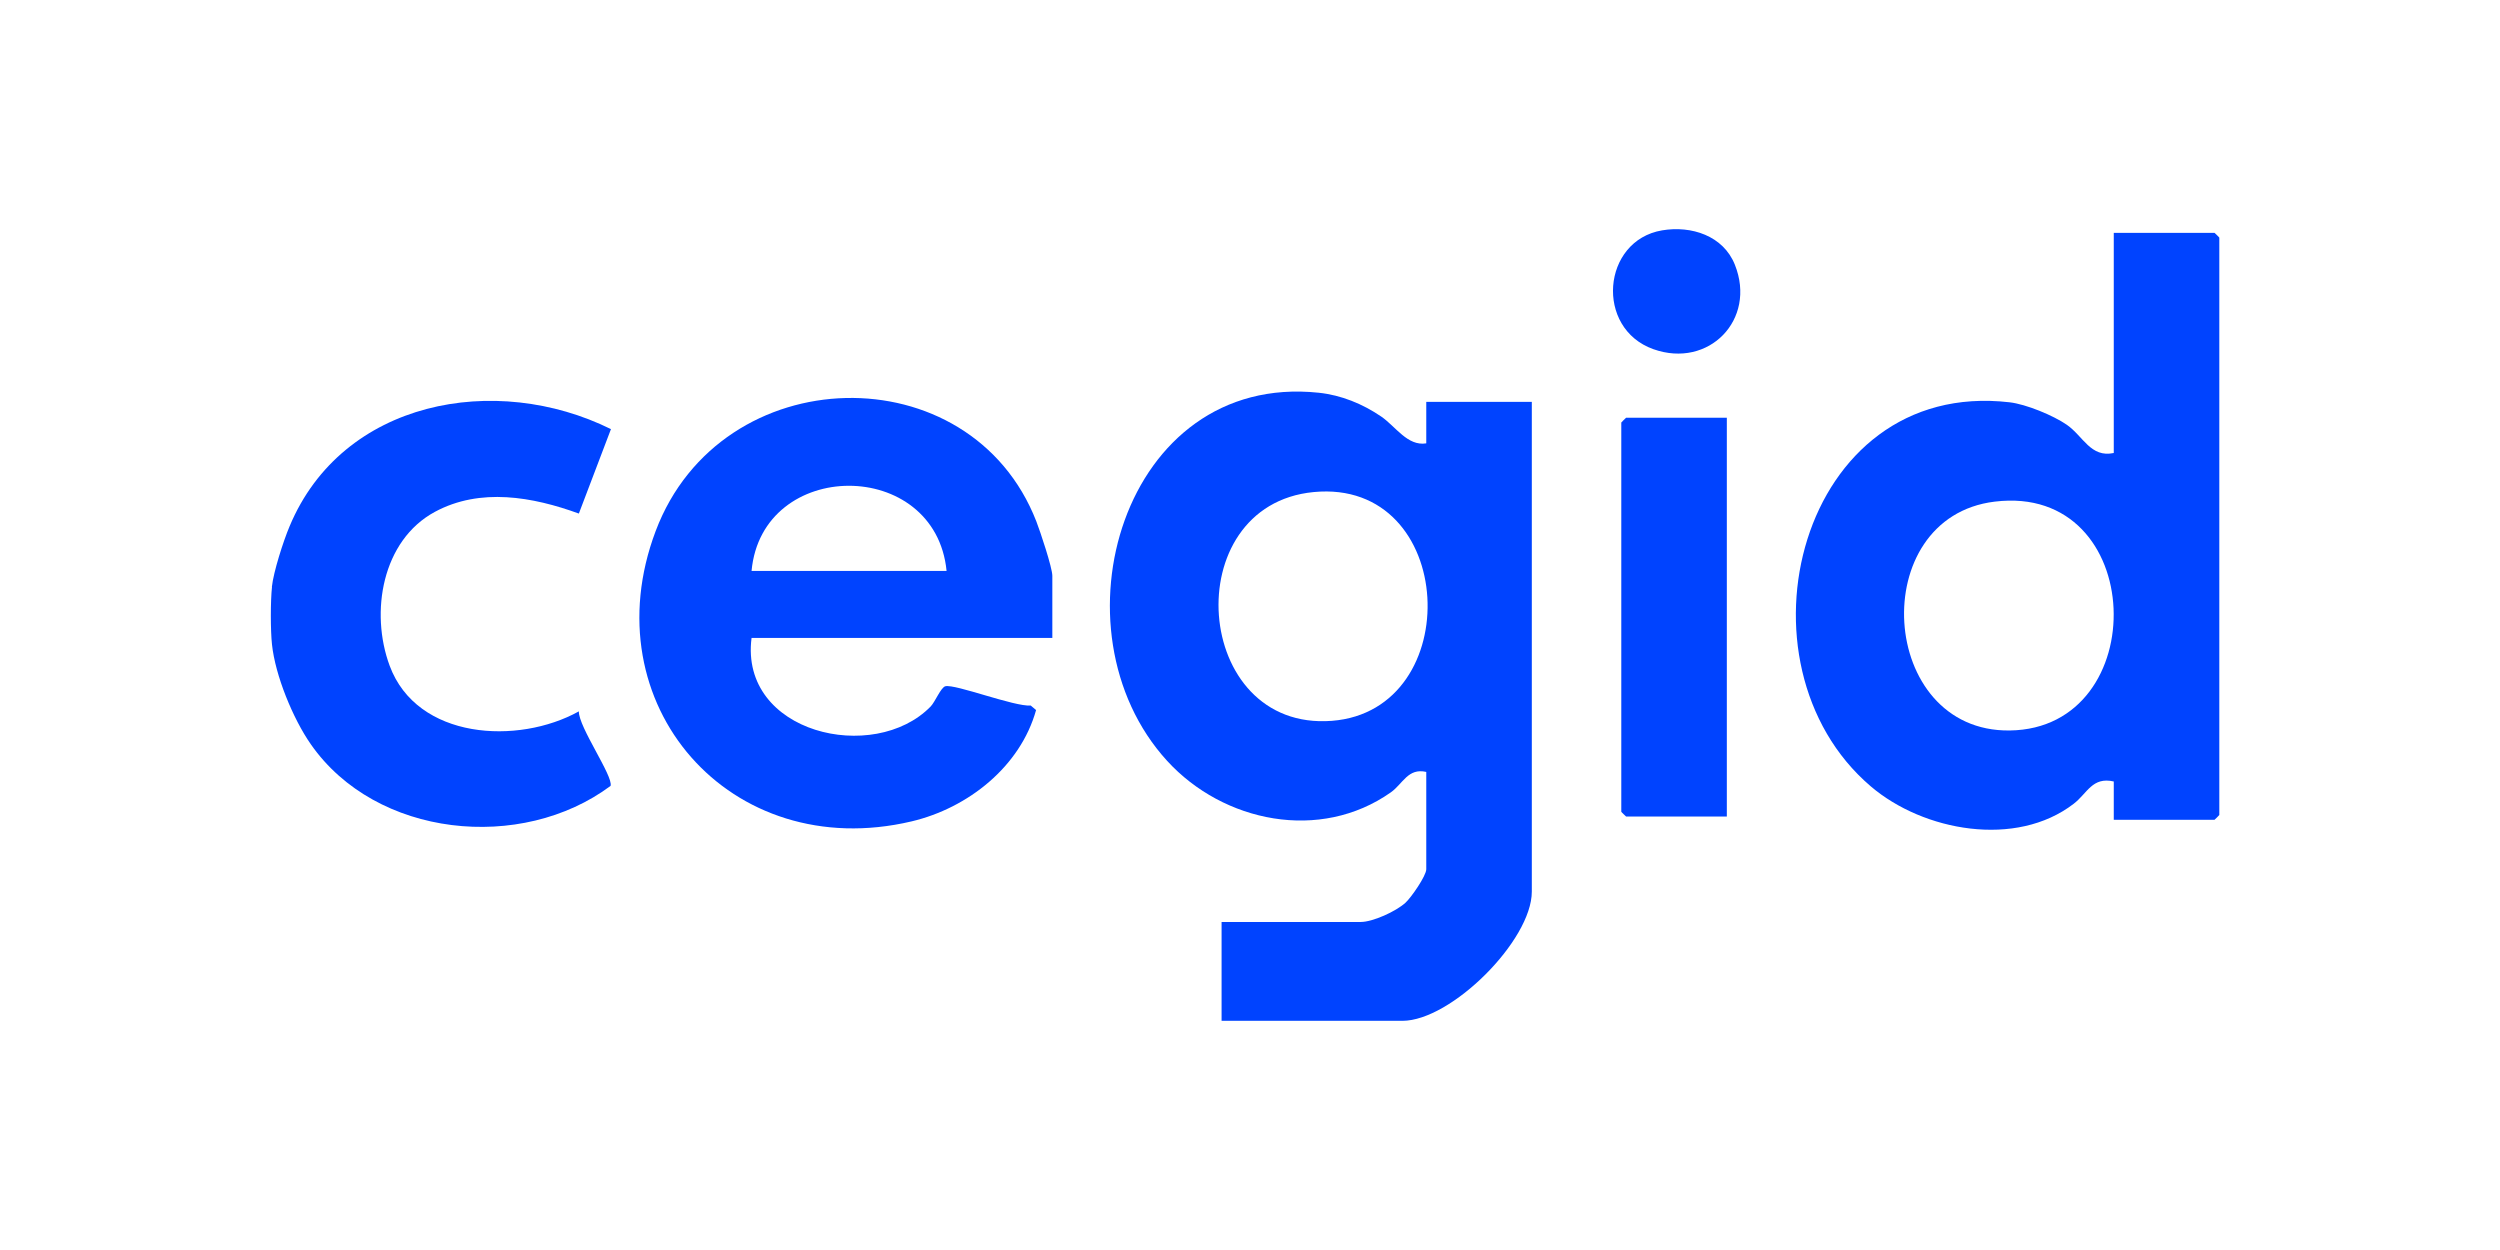 <?xml version="1.0" encoding="UTF-8"?>
<svg xmlns="http://www.w3.org/2000/svg" width="120" height="60" viewBox="0 0 120 60" fill="none">
  <path d="M13.05 28.172C13.128 27.443 13.601 25.971 13.899 25.265C16.429 19.2 23.792 17.856 29.326 20.598L27.785 24.651C25.567 23.844 23.05 23.395 20.876 24.568C18.337 25.939 17.754 29.391 18.703 31.954C20.019 35.503 24.86 35.769 27.785 34.146C27.767 34.893 29.445 37.259 29.308 37.722C25.03 40.913 18.048 40.211 14.921 35.727C14.059 34.494 13.211 32.417 13.055 30.932C12.982 30.258 12.982 28.85 13.055 28.177L13.05 28.172Z" fill="#0043FF"></path>
  <path d="M68.461 37.052C67.58 36.851 67.342 37.621 66.76 38.033C63.372 40.422 58.727 39.478 56.022 36.521C50.301 30.258 53.891 17.861 63.298 18.851C64.385 18.966 65.407 19.388 66.297 19.993C66.993 20.47 67.562 21.428 68.461 21.281V19.291H73.527V42.797C73.527 45.14 69.657 49 67.31 49H58.636V44.255H65.311C65.898 44.255 67.007 43.746 67.461 43.333C67.736 43.086 68.461 42.036 68.461 41.724V37.052ZM63.055 23.619C56.467 24.252 57.224 35.118 63.931 34.6C70.414 34.1 69.96 22.955 63.055 23.619Z" fill="#0043FF"></path>
  <path d="M101.461 39.349V37.511C100.429 37.273 100.191 38.079 99.54 38.579C96.775 40.711 92.328 39.904 89.797 37.745C82.898 31.858 86.364 18.141 96.459 19.31C97.248 19.401 98.554 19.938 99.21 20.392C99.994 20.937 100.351 21.983 101.461 21.744V11.177H106.298C106.298 11.177 106.527 11.392 106.527 11.406V39.12C106.527 39.12 106.311 39.349 106.298 39.349H101.461ZM95.748 24.078C89.536 24.83 90.146 35.141 96.464 35.063C103.377 34.98 103.088 23.184 95.748 24.078Z" fill="#0043FF"></path>
  <path d="M50.502 30.62H36.075C35.488 35.2 41.952 36.699 44.671 33.912C44.886 33.692 45.161 32.995 45.377 32.94C45.854 32.825 48.701 33.93 49.475 33.866L49.732 34.082C48.976 36.796 46.468 38.785 43.754 39.427C35.052 41.481 28.34 33.797 31.472 25.49C34.603 17.183 46.592 16.921 49.746 25.032C49.929 25.504 50.512 27.246 50.512 27.64V30.625L50.502 30.62ZM45.436 27.406C44.9 21.941 36.574 21.969 36.075 27.406H45.436Z" fill="#0043FF"></path>
  <path d="M82.888 20.052V39.193H78.052C78.052 39.193 77.822 38.978 77.822 38.964V20.282C77.822 20.282 78.038 20.052 78.052 20.052H82.888Z" fill="#0043FF"></path>
  <path d="M79.78 11.057C81.183 10.819 82.719 11.314 83.274 12.708C84.328 15.344 82.017 17.705 79.363 16.761C76.548 15.761 76.892 11.548 79.78 11.057Z" fill="#0043FF"></path>
</svg>
